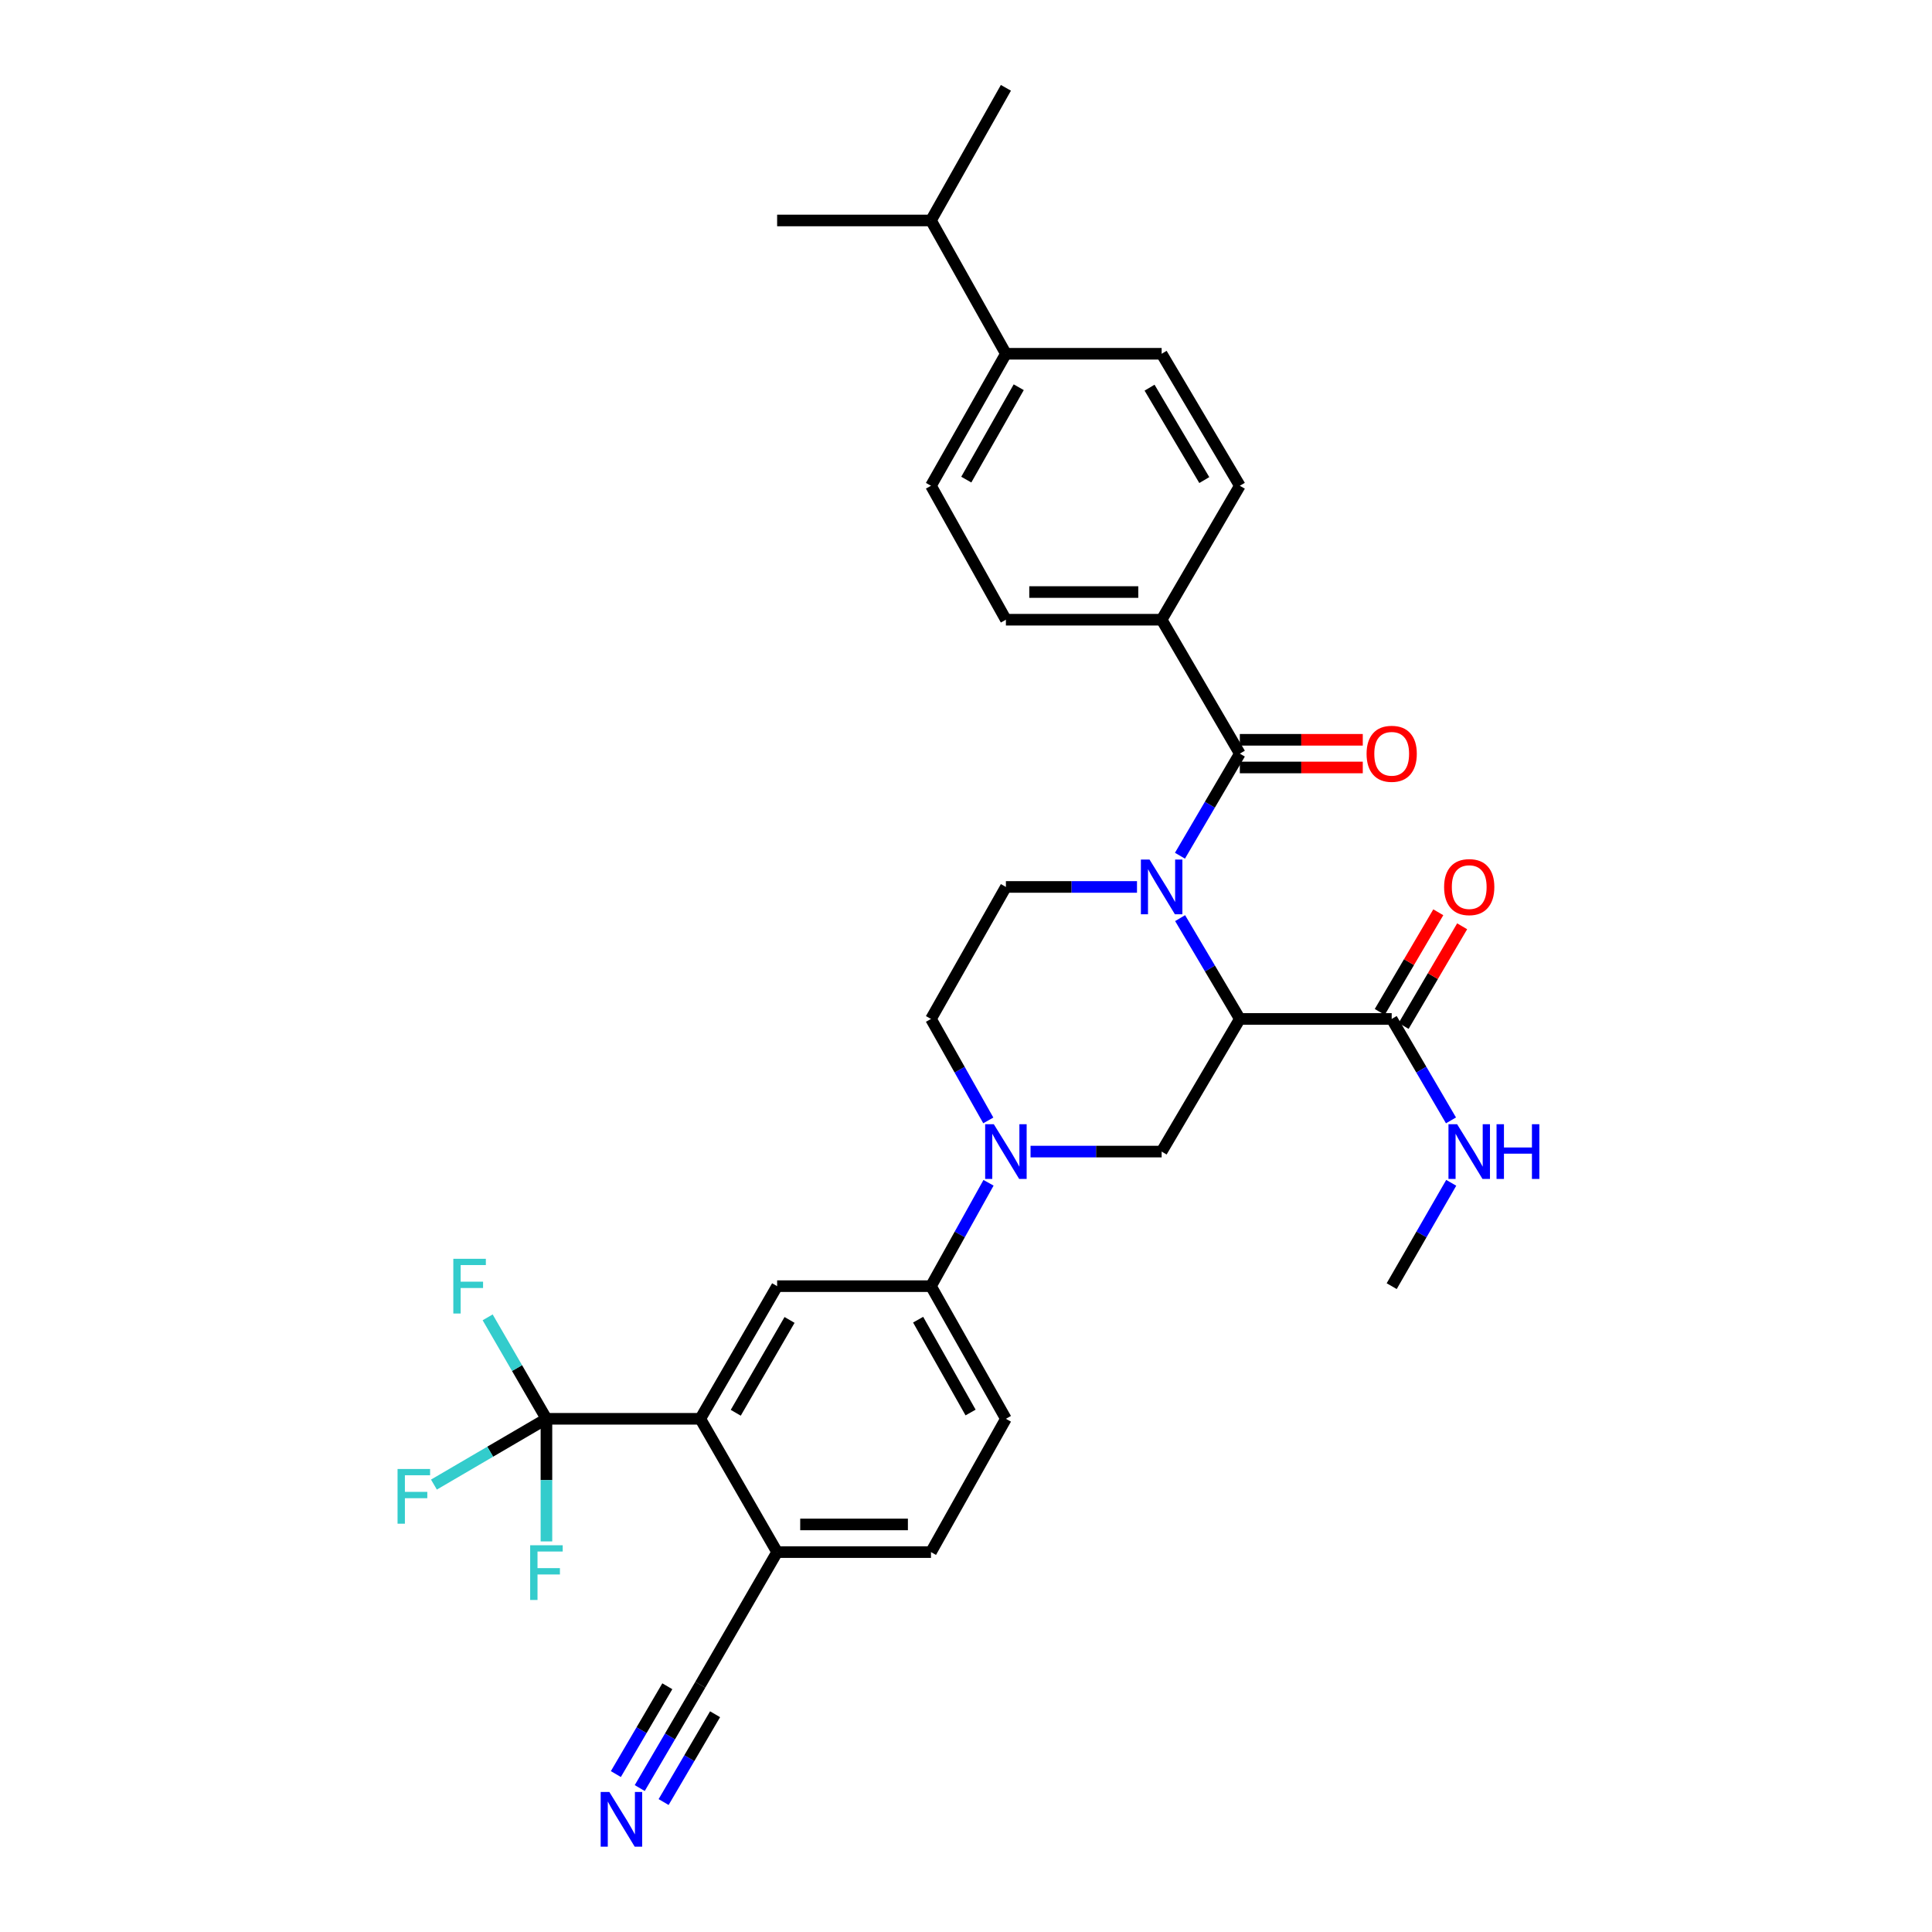 <?xml version='1.0' encoding='iso-8859-1'?>
<svg version='1.1' baseProfile='full'
              xmlns='http://www.w3.org/2000/svg'
                      xmlns:rdkit='http://www.rdkit.org/xml'
                      xmlns:xlink='http://www.w3.org/1999/xlink'
                  xml:space='preserve'
width='1000px' height='1000px' viewBox='0 0 1000 1000'>
<!-- END OF HEADER -->
<rect style='opacity:1.0;fill:#FFFFFF;stroke:none' width='1000' height='1000' x='0' y='0'> </rect>
<path class='bond-0' d='M 610.827,475.223 L 626.281,501.311' style='fill:none;fill-rule:evenodd;stroke:#0000FF;stroke-width:6px;stroke-linecap:butt;stroke-linejoin:miter;stroke-opacity:1' />
<path class='bond-0' d='M 626.281,501.311 L 641.734,527.4' style='fill:none;fill-rule:evenodd;stroke:#000000;stroke-width:6px;stroke-linecap:butt;stroke-linejoin:miter;stroke-opacity:1' />
<path class='bond-1' d='M 610.742,442.918 L 626.238,416.499' style='fill:none;fill-rule:evenodd;stroke:#0000FF;stroke-width:6px;stroke-linecap:butt;stroke-linejoin:miter;stroke-opacity:1' />
<path class='bond-1' d='M 626.238,416.499 L 641.734,390.08' style='fill:none;fill-rule:evenodd;stroke:#000000;stroke-width:6px;stroke-linecap:butt;stroke-linejoin:miter;stroke-opacity:1' />
<path class='bond-9' d='M 588.508,459.078 L 554.582,459.078' style='fill:none;fill-rule:evenodd;stroke:#0000FF;stroke-width:6px;stroke-linecap:butt;stroke-linejoin:miter;stroke-opacity:1' />
<path class='bond-9' d='M 554.582,459.078 L 520.655,459.078' style='fill:none;fill-rule:evenodd;stroke:#000000;stroke-width:6px;stroke-linecap:butt;stroke-linejoin:miter;stroke-opacity:1' />
<path class='bond-4' d='M 641.734,527.4 L 601.263,596.056' style='fill:none;fill-rule:evenodd;stroke:#000000;stroke-width:6px;stroke-linecap:butt;stroke-linejoin:miter;stroke-opacity:1' />
<path class='bond-6' d='M 641.734,527.4 L 720.337,527.4' style='fill:none;fill-rule:evenodd;stroke:#000000;stroke-width:6px;stroke-linecap:butt;stroke-linejoin:miter;stroke-opacity:1' />
<path class='bond-12' d='M 641.734,390.08 L 601.263,320.763' style='fill:none;fill-rule:evenodd;stroke:#000000;stroke-width:6px;stroke-linecap:butt;stroke-linejoin:miter;stroke-opacity:1' />
<path class='bond-15' d='M 641.734,397.241 L 673.553,397.241' style='fill:none;fill-rule:evenodd;stroke:#000000;stroke-width:6px;stroke-linecap:butt;stroke-linejoin:miter;stroke-opacity:1' />
<path class='bond-15' d='M 673.553,397.241 L 705.372,397.241' style='fill:none;fill-rule:evenodd;stroke:#FF0000;stroke-width:6px;stroke-linecap:butt;stroke-linejoin:miter;stroke-opacity:1' />
<path class='bond-15' d='M 641.734,382.918 L 673.553,382.918' style='fill:none;fill-rule:evenodd;stroke:#000000;stroke-width:6px;stroke-linecap:butt;stroke-linejoin:miter;stroke-opacity:1' />
<path class='bond-15' d='M 673.553,382.918 L 705.372,382.918' style='fill:none;fill-rule:evenodd;stroke:#FF0000;stroke-width:6px;stroke-linecap:butt;stroke-linejoin:miter;stroke-opacity:1' />
<path class='bond-2' d='M 511.542,579.924 L 496.707,553.662' style='fill:none;fill-rule:evenodd;stroke:#0000FF;stroke-width:6px;stroke-linecap:butt;stroke-linejoin:miter;stroke-opacity:1' />
<path class='bond-2' d='M 496.707,553.662 L 481.871,527.4' style='fill:none;fill-rule:evenodd;stroke:#000000;stroke-width:6px;stroke-linecap:butt;stroke-linejoin:miter;stroke-opacity:1' />
<path class='bond-8' d='M 511.661,612.209 L 496.766,638.962' style='fill:none;fill-rule:evenodd;stroke:#0000FF;stroke-width:6px;stroke-linecap:butt;stroke-linejoin:miter;stroke-opacity:1' />
<path class='bond-8' d='M 496.766,638.962 L 481.871,665.714' style='fill:none;fill-rule:evenodd;stroke:#000000;stroke-width:6px;stroke-linecap:butt;stroke-linejoin:miter;stroke-opacity:1' />
<path class='bond-32' d='M 533.41,596.056 L 567.337,596.056' style='fill:none;fill-rule:evenodd;stroke:#0000FF;stroke-width:6px;stroke-linecap:butt;stroke-linejoin:miter;stroke-opacity:1' />
<path class='bond-32' d='M 567.337,596.056 L 601.263,596.056' style='fill:none;fill-rule:evenodd;stroke:#000000;stroke-width:6px;stroke-linecap:butt;stroke-linejoin:miter;stroke-opacity:1' />
<path class='bond-3' d='M 282.834,734.37 L 362.463,734.37' style='fill:none;fill-rule:evenodd;stroke:#000000;stroke-width:6px;stroke-linecap:butt;stroke-linejoin:miter;stroke-opacity:1' />
<path class='bond-22' d='M 282.834,734.37 L 267.621,708.114' style='fill:none;fill-rule:evenodd;stroke:#000000;stroke-width:6px;stroke-linecap:butt;stroke-linejoin:miter;stroke-opacity:1' />
<path class='bond-22' d='M 267.621,708.114 L 252.408,681.858' style='fill:none;fill-rule:evenodd;stroke:#33CCCC;stroke-width:6px;stroke-linecap:butt;stroke-linejoin:miter;stroke-opacity:1' />
<path class='bond-23' d='M 282.834,734.37 L 253.718,751.396' style='fill:none;fill-rule:evenodd;stroke:#000000;stroke-width:6px;stroke-linecap:butt;stroke-linejoin:miter;stroke-opacity:1' />
<path class='bond-23' d='M 253.718,751.396 L 224.601,768.421' style='fill:none;fill-rule:evenodd;stroke:#33CCCC;stroke-width:6px;stroke-linecap:butt;stroke-linejoin:miter;stroke-opacity:1' />
<path class='bond-24' d='M 282.834,734.37 L 282.834,766.102' style='fill:none;fill-rule:evenodd;stroke:#000000;stroke-width:6px;stroke-linecap:butt;stroke-linejoin:miter;stroke-opacity:1' />
<path class='bond-24' d='M 282.834,766.102 L 282.834,797.833' style='fill:none;fill-rule:evenodd;stroke:#33CCCC;stroke-width:6px;stroke-linecap:butt;stroke-linejoin:miter;stroke-opacity:1' />
<path class='bond-5' d='M 362.463,734.37 L 402.242,665.714' style='fill:none;fill-rule:evenodd;stroke:#000000;stroke-width:6px;stroke-linecap:butt;stroke-linejoin:miter;stroke-opacity:1' />
<path class='bond-5' d='M 380.823,731.253 L 408.668,683.193' style='fill:none;fill-rule:evenodd;stroke:#000000;stroke-width:6px;stroke-linecap:butt;stroke-linejoin:miter;stroke-opacity:1' />
<path class='bond-34' d='M 362.463,734.37 L 402.242,803.369' style='fill:none;fill-rule:evenodd;stroke:#000000;stroke-width:6px;stroke-linecap:butt;stroke-linejoin:miter;stroke-opacity:1' />
<path class='bond-16' d='M 726.512,531.027 L 741.66,505.236' style='fill:none;fill-rule:evenodd;stroke:#000000;stroke-width:6px;stroke-linecap:butt;stroke-linejoin:miter;stroke-opacity:1' />
<path class='bond-16' d='M 741.66,505.236 L 756.808,479.446' style='fill:none;fill-rule:evenodd;stroke:#FF0000;stroke-width:6px;stroke-linecap:butt;stroke-linejoin:miter;stroke-opacity:1' />
<path class='bond-16' d='M 714.162,523.773 L 729.31,497.982' style='fill:none;fill-rule:evenodd;stroke:#000000;stroke-width:6px;stroke-linecap:butt;stroke-linejoin:miter;stroke-opacity:1' />
<path class='bond-16' d='M 729.31,497.982 L 744.458,472.192' style='fill:none;fill-rule:evenodd;stroke:#FF0000;stroke-width:6px;stroke-linecap:butt;stroke-linejoin:miter;stroke-opacity:1' />
<path class='bond-27' d='M 720.337,527.4 L 735.682,553.654' style='fill:none;fill-rule:evenodd;stroke:#000000;stroke-width:6px;stroke-linecap:butt;stroke-linejoin:miter;stroke-opacity:1' />
<path class='bond-27' d='M 735.682,553.654 L 751.027,579.908' style='fill:none;fill-rule:evenodd;stroke:#0000FF;stroke-width:6px;stroke-linecap:butt;stroke-linejoin:miter;stroke-opacity:1' />
<path class='bond-7' d='M 402.242,665.714 L 481.871,665.714' style='fill:none;fill-rule:evenodd;stroke:#000000;stroke-width:6px;stroke-linecap:butt;stroke-linejoin:miter;stroke-opacity:1' />
<path class='bond-18' d='M 481.871,665.714 L 520.655,734.37' style='fill:none;fill-rule:evenodd;stroke:#000000;stroke-width:6px;stroke-linecap:butt;stroke-linejoin:miter;stroke-opacity:1' />
<path class='bond-18' d='M 475.218,683.058 L 502.367,731.117' style='fill:none;fill-rule:evenodd;stroke:#000000;stroke-width:6px;stroke-linecap:butt;stroke-linejoin:miter;stroke-opacity:1' />
<path class='bond-14' d='M 520.655,459.078 L 481.871,527.4' style='fill:none;fill-rule:evenodd;stroke:#000000;stroke-width:6px;stroke-linecap:butt;stroke-linejoin:miter;stroke-opacity:1' />
<path class='bond-10' d='M 331.13,925.497 L 346.796,898.761' style='fill:none;fill-rule:evenodd;stroke:#0000FF;stroke-width:6px;stroke-linecap:butt;stroke-linejoin:miter;stroke-opacity:1' />
<path class='bond-10' d='M 346.796,898.761 L 362.463,872.025' style='fill:none;fill-rule:evenodd;stroke:#000000;stroke-width:6px;stroke-linecap:butt;stroke-linejoin:miter;stroke-opacity:1' />
<path class='bond-10' d='M 343.488,932.738 L 356.804,910.013' style='fill:none;fill-rule:evenodd;stroke:#0000FF;stroke-width:6px;stroke-linecap:butt;stroke-linejoin:miter;stroke-opacity:1' />
<path class='bond-10' d='M 356.804,910.013 L 370.121,887.287' style='fill:none;fill-rule:evenodd;stroke:#000000;stroke-width:6px;stroke-linecap:butt;stroke-linejoin:miter;stroke-opacity:1' />
<path class='bond-10' d='M 318.772,918.256 L 332.088,895.53' style='fill:none;fill-rule:evenodd;stroke:#0000FF;stroke-width:6px;stroke-linecap:butt;stroke-linejoin:miter;stroke-opacity:1' />
<path class='bond-10' d='M 332.088,895.53 L 345.405,872.804' style='fill:none;fill-rule:evenodd;stroke:#000000;stroke-width:6px;stroke-linecap:butt;stroke-linejoin:miter;stroke-opacity:1' />
<path class='bond-11' d='M 362.463,872.025 L 402.242,803.369' style='fill:none;fill-rule:evenodd;stroke:#000000;stroke-width:6px;stroke-linecap:butt;stroke-linejoin:miter;stroke-opacity:1' />
<path class='bond-20' d='M 601.263,320.763 L 641.734,251.431' style='fill:none;fill-rule:evenodd;stroke:#000000;stroke-width:6px;stroke-linecap:butt;stroke-linejoin:miter;stroke-opacity:1' />
<path class='bond-21' d='M 601.263,320.763 L 520.655,320.763' style='fill:none;fill-rule:evenodd;stroke:#000000;stroke-width:6px;stroke-linecap:butt;stroke-linejoin:miter;stroke-opacity:1' />
<path class='bond-21' d='M 589.172,306.44 L 532.746,306.44' style='fill:none;fill-rule:evenodd;stroke:#000000;stroke-width:6px;stroke-linecap:butt;stroke-linejoin:miter;stroke-opacity:1' />
<path class='bond-13' d='M 402.242,803.369 L 481.871,803.369' style='fill:none;fill-rule:evenodd;stroke:#000000;stroke-width:6px;stroke-linecap:butt;stroke-linejoin:miter;stroke-opacity:1' />
<path class='bond-13' d='M 414.186,789.045 L 469.927,789.045' style='fill:none;fill-rule:evenodd;stroke:#000000;stroke-width:6px;stroke-linecap:butt;stroke-linejoin:miter;stroke-opacity:1' />
<path class='bond-17' d='M 520.655,183.109 L 481.871,251.431' style='fill:none;fill-rule:evenodd;stroke:#000000;stroke-width:6px;stroke-linecap:butt;stroke-linejoin:miter;stroke-opacity:1' />
<path class='bond-17' d='M 527.294,200.428 L 500.145,248.253' style='fill:none;fill-rule:evenodd;stroke:#000000;stroke-width:6px;stroke-linecap:butt;stroke-linejoin:miter;stroke-opacity:1' />
<path class='bond-28' d='M 520.655,183.109 L 481.871,114.111' style='fill:none;fill-rule:evenodd;stroke:#000000;stroke-width:6px;stroke-linecap:butt;stroke-linejoin:miter;stroke-opacity:1' />
<path class='bond-33' d='M 520.655,183.109 L 601.263,183.109' style='fill:none;fill-rule:evenodd;stroke:#000000;stroke-width:6px;stroke-linecap:butt;stroke-linejoin:miter;stroke-opacity:1' />
<path class='bond-19' d='M 520.655,734.37 L 481.871,803.369' style='fill:none;fill-rule:evenodd;stroke:#000000;stroke-width:6px;stroke-linecap:butt;stroke-linejoin:miter;stroke-opacity:1' />
<path class='bond-26' d='M 641.734,251.431 L 601.263,183.109' style='fill:none;fill-rule:evenodd;stroke:#000000;stroke-width:6px;stroke-linecap:butt;stroke-linejoin:miter;stroke-opacity:1' />
<path class='bond-26' d='M 623.34,248.482 L 595.01,200.657' style='fill:none;fill-rule:evenodd;stroke:#000000;stroke-width:6px;stroke-linecap:butt;stroke-linejoin:miter;stroke-opacity:1' />
<path class='bond-25' d='M 520.655,320.763 L 481.871,251.431' style='fill:none;fill-rule:evenodd;stroke:#000000;stroke-width:6px;stroke-linecap:butt;stroke-linejoin:miter;stroke-opacity:1' />
<path class='bond-29' d='M 751.151,612.225 L 735.744,638.97' style='fill:none;fill-rule:evenodd;stroke:#0000FF;stroke-width:6px;stroke-linecap:butt;stroke-linejoin:miter;stroke-opacity:1' />
<path class='bond-29' d='M 735.744,638.97 L 720.337,665.714' style='fill:none;fill-rule:evenodd;stroke:#000000;stroke-width:6px;stroke-linecap:butt;stroke-linejoin:miter;stroke-opacity:1' />
<path class='bond-30' d='M 481.871,114.111 L 402.242,114.111' style='fill:none;fill-rule:evenodd;stroke:#000000;stroke-width:6px;stroke-linecap:butt;stroke-linejoin:miter;stroke-opacity:1' />
<path class='bond-31' d='M 481.871,114.111 L 520.655,45.455' style='fill:none;fill-rule:evenodd;stroke:#000000;stroke-width:6px;stroke-linecap:butt;stroke-linejoin:miter;stroke-opacity:1' />
<path  class='atom-0' d='M 595.003 444.918
L 604.283 459.918
Q 605.203 461.398, 606.683 464.078
Q 608.163 466.758, 608.243 466.918
L 608.243 444.918
L 612.003 444.918
L 612.003 473.238
L 608.123 473.238
L 598.163 456.838
Q 597.003 454.918, 595.763 452.718
Q 594.563 450.518, 594.203 449.838
L 594.203 473.238
L 590.523 473.238
L 590.523 444.918
L 595.003 444.918
' fill='#0000FF'/>
<path  class='atom-3' d='M 514.395 581.896
L 523.675 596.896
Q 524.595 598.376, 526.075 601.056
Q 527.555 603.736, 527.635 603.896
L 527.635 581.896
L 531.395 581.896
L 531.395 610.216
L 527.515 610.216
L 517.555 593.816
Q 516.395 591.896, 515.155 589.696
Q 513.955 587.496, 513.595 586.816
L 513.595 610.216
L 509.915 610.216
L 509.915 581.896
L 514.395 581.896
' fill='#0000FF'/>
<path  class='atom-11' d='M 315.39 927.515
L 324.67 942.515
Q 325.59 943.995, 327.07 946.675
Q 328.55 949.355, 328.63 949.515
L 328.63 927.515
L 332.39 927.515
L 332.39 955.835
L 328.51 955.835
L 318.55 939.435
Q 317.39 937.515, 316.15 935.315
Q 314.95 933.115, 314.59 932.435
L 314.59 955.835
L 310.91 955.835
L 310.91 927.515
L 315.39 927.515
' fill='#0000FF'/>
<path  class='atom-16' d='M 707.337 390.16
Q 707.337 383.36, 710.697 379.56
Q 714.057 375.76, 720.337 375.76
Q 726.617 375.76, 729.977 379.56
Q 733.337 383.36, 733.337 390.16
Q 733.337 397.04, 729.937 400.96
Q 726.537 404.84, 720.337 404.84
Q 714.097 404.84, 710.697 400.96
Q 707.337 397.08, 707.337 390.16
M 720.337 401.64
Q 724.657 401.64, 726.977 398.76
Q 729.337 395.84, 729.337 390.16
Q 729.337 384.6, 726.977 381.8
Q 724.657 378.96, 720.337 378.96
Q 716.017 378.96, 713.657 381.76
Q 711.337 384.56, 711.337 390.16
Q 711.337 395.88, 713.657 398.76
Q 716.017 401.64, 720.337 401.64
' fill='#FF0000'/>
<path  class='atom-17' d='M 747.466 459.158
Q 747.466 452.358, 750.826 448.558
Q 754.186 444.758, 760.466 444.758
Q 766.746 444.758, 770.106 448.558
Q 773.466 452.358, 773.466 459.158
Q 773.466 466.038, 770.066 469.958
Q 766.666 473.838, 760.466 473.838
Q 754.226 473.838, 750.826 469.958
Q 747.466 466.078, 747.466 459.158
M 760.466 470.638
Q 764.786 470.638, 767.106 467.758
Q 769.466 464.838, 769.466 459.158
Q 769.466 453.598, 767.106 450.798
Q 764.786 447.958, 760.466 447.958
Q 756.146 447.958, 753.786 450.758
Q 751.466 453.558, 751.466 459.158
Q 751.466 464.878, 753.786 467.758
Q 756.146 470.638, 760.466 470.638
' fill='#FF0000'/>
<path  class='atom-23' d='M 234.635 651.554
L 251.475 651.554
L 251.475 654.794
L 238.435 654.794
L 238.435 663.394
L 250.035 663.394
L 250.035 666.674
L 238.435 666.674
L 238.435 679.874
L 234.635 679.874
L 234.635 651.554
' fill='#33CCCC'/>
<path  class='atom-24' d='M 205.774 760.347
L 222.614 760.347
L 222.614 763.587
L 209.574 763.587
L 209.574 772.187
L 221.174 772.187
L 221.174 775.467
L 209.574 775.467
L 209.574 788.667
L 205.774 788.667
L 205.774 760.347
' fill='#33CCCC'/>
<path  class='atom-25' d='M 274.414 799.824
L 291.254 799.824
L 291.254 803.064
L 278.214 803.064
L 278.214 811.664
L 289.814 811.664
L 289.814 814.944
L 278.214 814.944
L 278.214 828.144
L 274.414 828.144
L 274.414 799.824
' fill='#33CCCC'/>
<path  class='atom-28' d='M 754.206 581.896
L 763.486 596.896
Q 764.406 598.376, 765.886 601.056
Q 767.366 603.736, 767.446 603.896
L 767.446 581.896
L 771.206 581.896
L 771.206 610.216
L 767.326 610.216
L 757.366 593.816
Q 756.206 591.896, 754.966 589.696
Q 753.766 587.496, 753.406 586.816
L 753.406 610.216
L 749.726 610.216
L 749.726 581.896
L 754.206 581.896
' fill='#0000FF'/>
<path  class='atom-28' d='M 774.606 581.896
L 778.446 581.896
L 778.446 593.936
L 792.926 593.936
L 792.926 581.896
L 796.766 581.896
L 796.766 610.216
L 792.926 610.216
L 792.926 597.136
L 778.446 597.136
L 778.446 610.216
L 774.606 610.216
L 774.606 581.896
' fill='#0000FF'/>
</svg>
